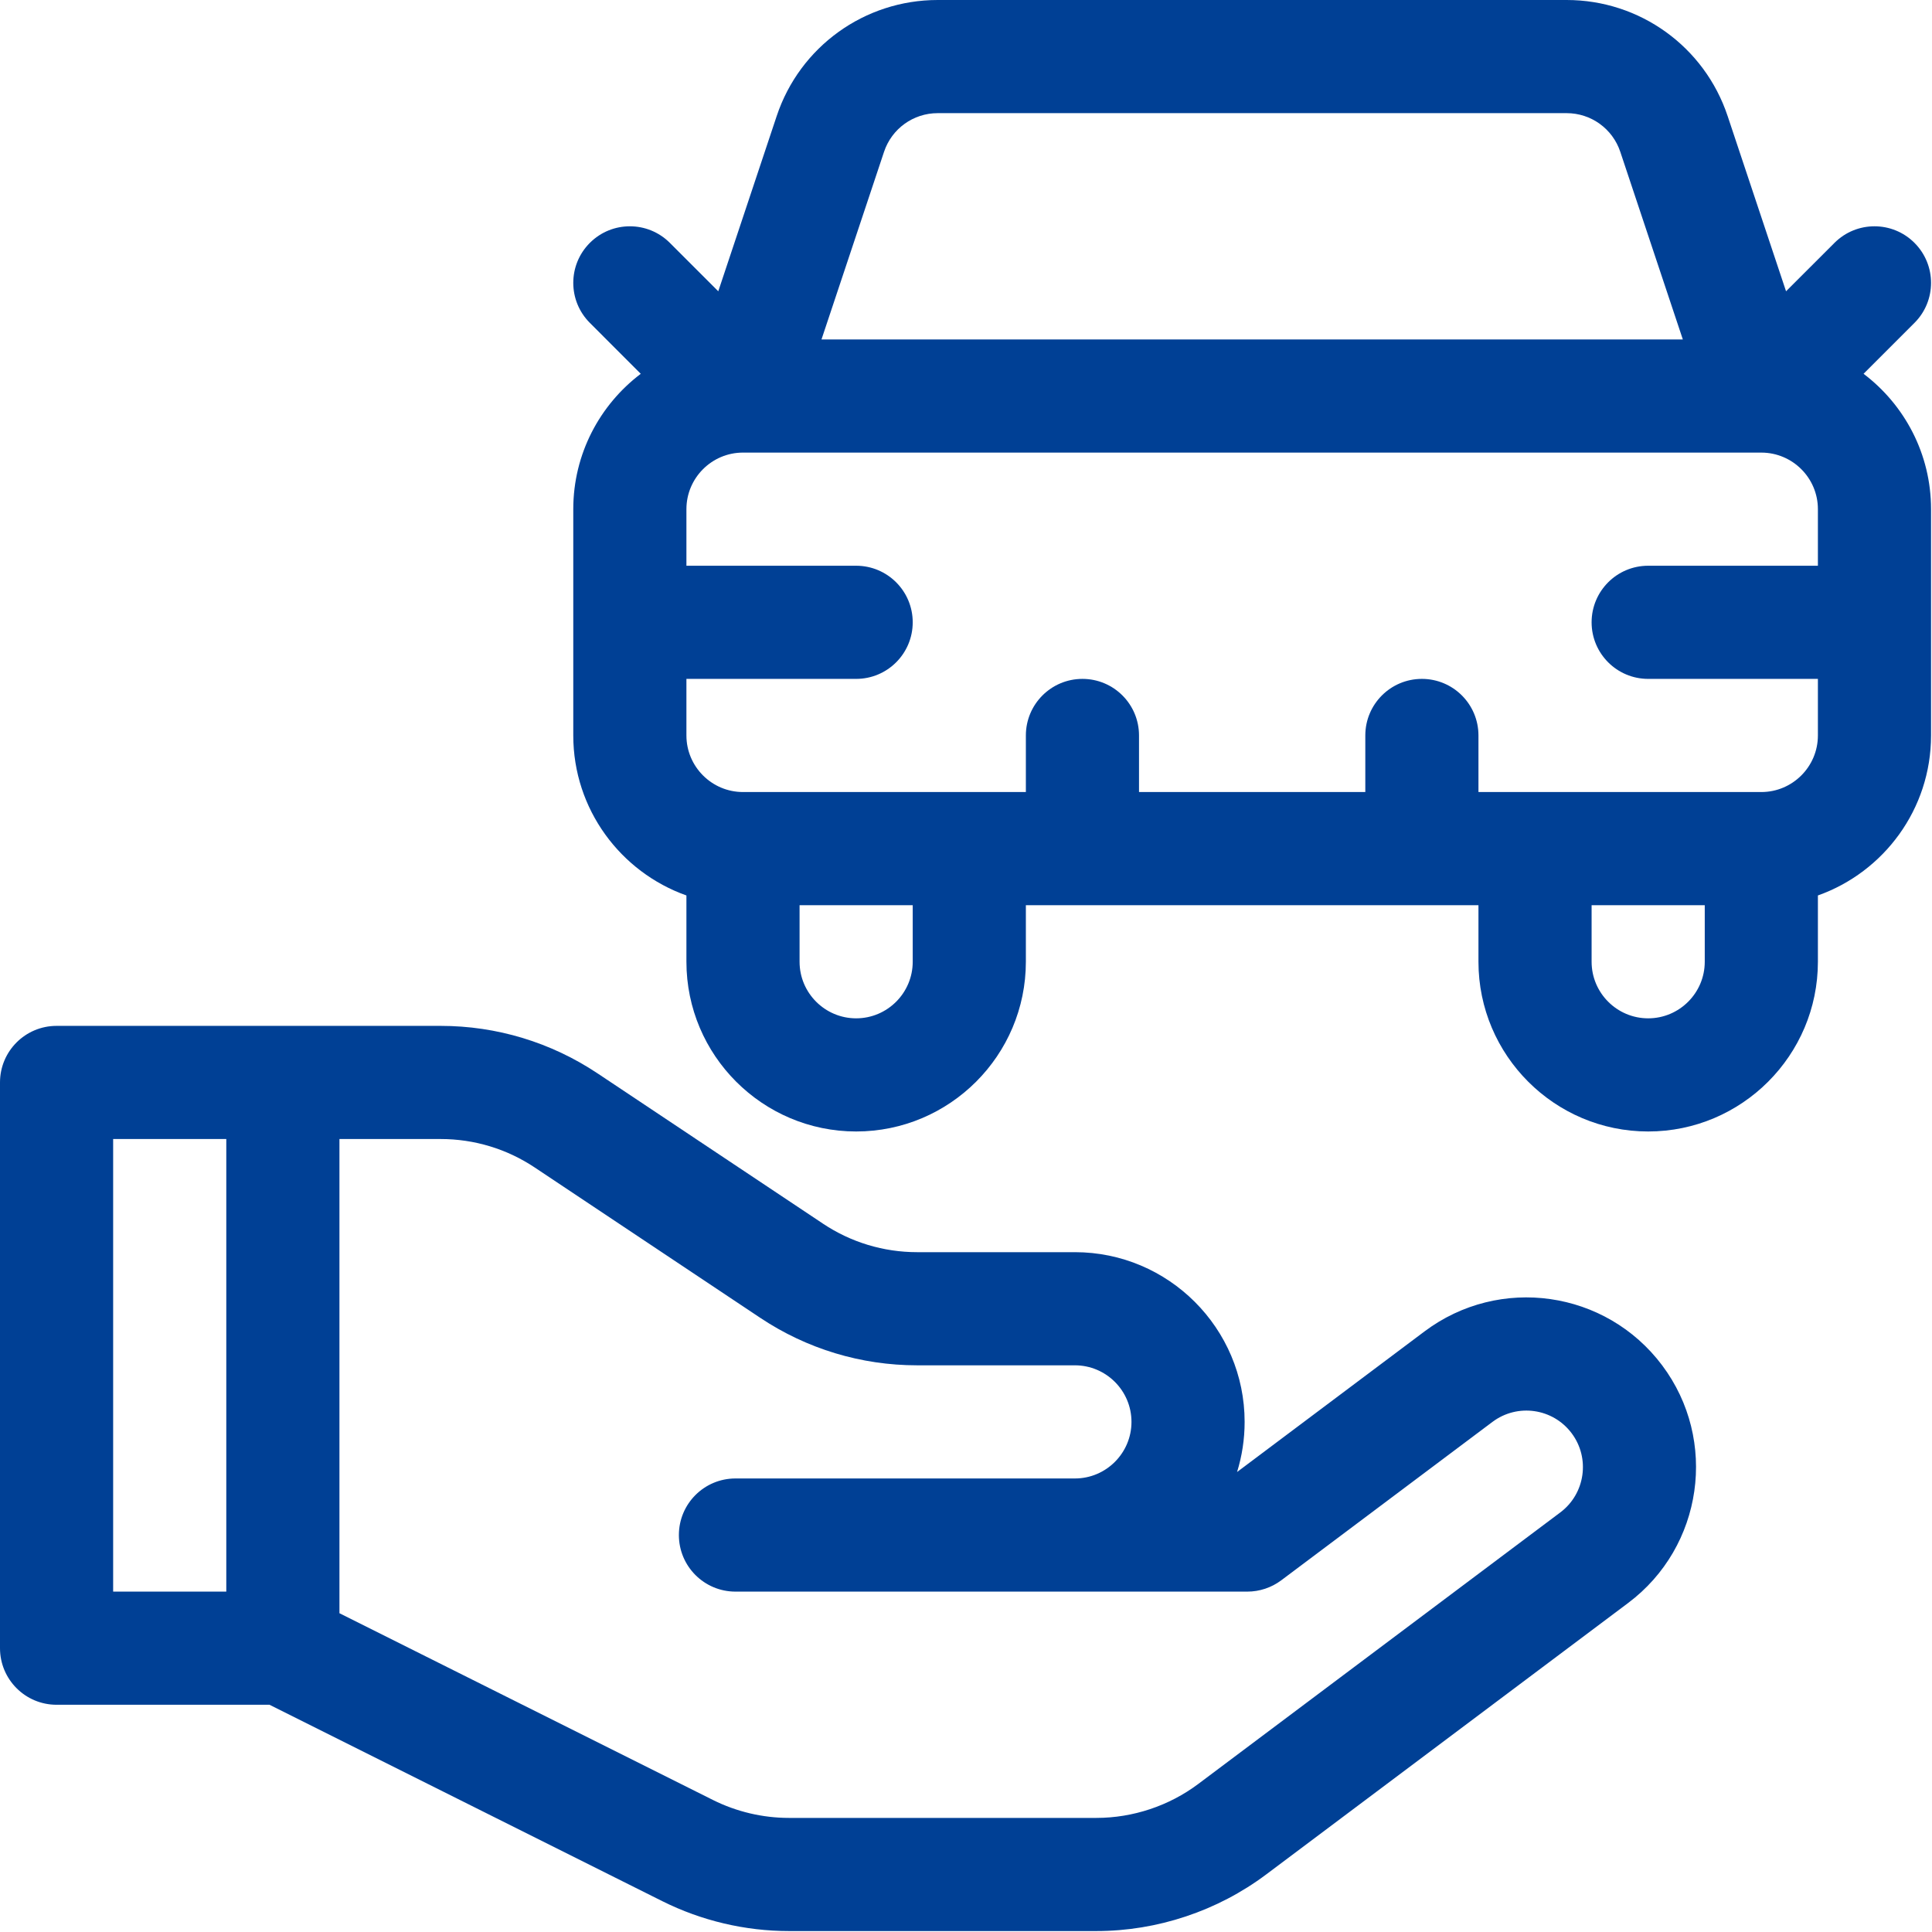 <?xml version="1.0" encoding="utf-8"?>
<svg xmlns="http://www.w3.org/2000/svg" fill="none" height="683" viewBox="0 0 683 683" width="683">
<g clip-path="url(#clip0_760_2730)">
<path d="M503.609 470.672L437.328 520.385C439.062 514.781 440 508.833 440 502.667C440 469.583 413.083 442.667 380 442.667H324.224C312.339 442.667 300.828 439.182 290.938 432.589L211.25 379.464C194.766 368.474 175.583 362.667 155.776 362.667C110.385 362.667 65.208 362.667 20 362.667C8.953 362.667 0 371.62 0 382.667V582.667C0 593.714 8.953 602.667 20 602.667H95.281L234.161 672.109C247.979 679.016 263.443 682.667 278.885 682.667H387.604C409.099 682.667 430.411 675.563 447.604 662.667L575.604 566.667C602.068 546.818 607.453 509.135 587.604 482.672C567.703 456.135 530.141 450.776 503.609 470.672ZM80 562.667H40V402.667H80V562.667ZM551.604 534.667L423.604 630.667C413.286 638.406 400.5 642.667 387.604 642.667H278.885C269.62 642.667 260.344 640.474 252.052 636.333L120 570.307V402.667H155.776C167.661 402.667 179.172 406.151 189.062 412.745L268.75 465.87C285.234 476.859 304.417 482.667 324.224 482.667H380C391.026 482.667 400 491.641 400 502.667C400 513.693 391.026 522.667 380 522.667H260C248.953 522.667 240 531.62 240 542.667C240 553.714 248.953 562.667 260 562.667H440.953C445.276 562.667 449.49 561.26 452.953 558.667L527.609 502.672C536.453 496.042 548.969 497.828 555.604 506.672C562.219 515.495 560.422 528.052 551.604 534.667Z" fill="#004095"/>
<path d="M658.805 132.146L676.805 114.141C684.617 106.333 684.617 93.672 676.805 85.859C668.997 78.047 656.331 78.047 648.523 85.859L631.404 102.974L610.753 41.026C602.576 16.484 579.701 0 553.836 0H331.492C305.628 0 282.753 16.484 274.576 41.026L253.924 102.974L236.805 85.859C228.997 78.047 216.336 78.047 208.523 85.859C200.711 93.672 200.711 106.333 208.523 114.141L226.523 132.146C212.039 143.104 202.664 160.479 202.664 180V260C202.664 286.073 219.383 308.302 242.664 316.562V340C242.664 373.083 269.581 400 302.664 400C335.747 400 362.664 373.083 362.664 340V320H522.664V340C522.664 373.083 549.581 400 582.664 400C615.747 400 642.664 373.083 642.664 340V316.562C665.945 308.302 682.664 286.073 682.664 260V180C682.664 160.479 673.289 143.104 658.805 132.146ZM331.492 40H553.836C562.456 40 570.081 45.495 572.805 53.677L594.914 120H290.414L312.523 53.677C315.247 45.495 322.872 40 331.492 40ZM322.664 340C322.664 351.026 313.69 360 302.664 360C291.638 360 282.664 351.026 282.664 340V320H322.664V340ZM582.664 360C571.638 360 562.664 351.026 562.664 340V320H602.664V340C602.664 351.026 593.69 360 582.664 360ZM622.664 280H522.664V260C522.664 248.953 513.711 240 502.664 240C491.617 240 482.664 248.953 482.664 260V280H402.664V260C402.664 248.953 393.711 240 382.664 240C371.617 240 362.664 248.953 362.664 260V280H262.664C251.638 280 242.664 271.026 242.664 260V240H302.664C313.711 240 322.664 231.047 322.664 220C322.664 208.953 313.711 200 302.664 200H242.664V180C242.664 168.974 251.638 160 262.664 160H622.529C622.576 160 622.617 160.005 622.659 160.005H622.721C633.721 160.036 642.664 168.99 642.664 180V200H582.664C571.617 200 562.664 208.953 562.664 220C562.664 231.047 571.617 240 582.664 240H642.664V260C642.664 271.026 633.69 280 622.664 280Z" fill="#004095"/>
</g>
<defs>
<clipPath id="clip0_760_2730">
<rect fill="white" height="682.667" width="682.667"/>
</clipPath>
</defs>
</svg>
